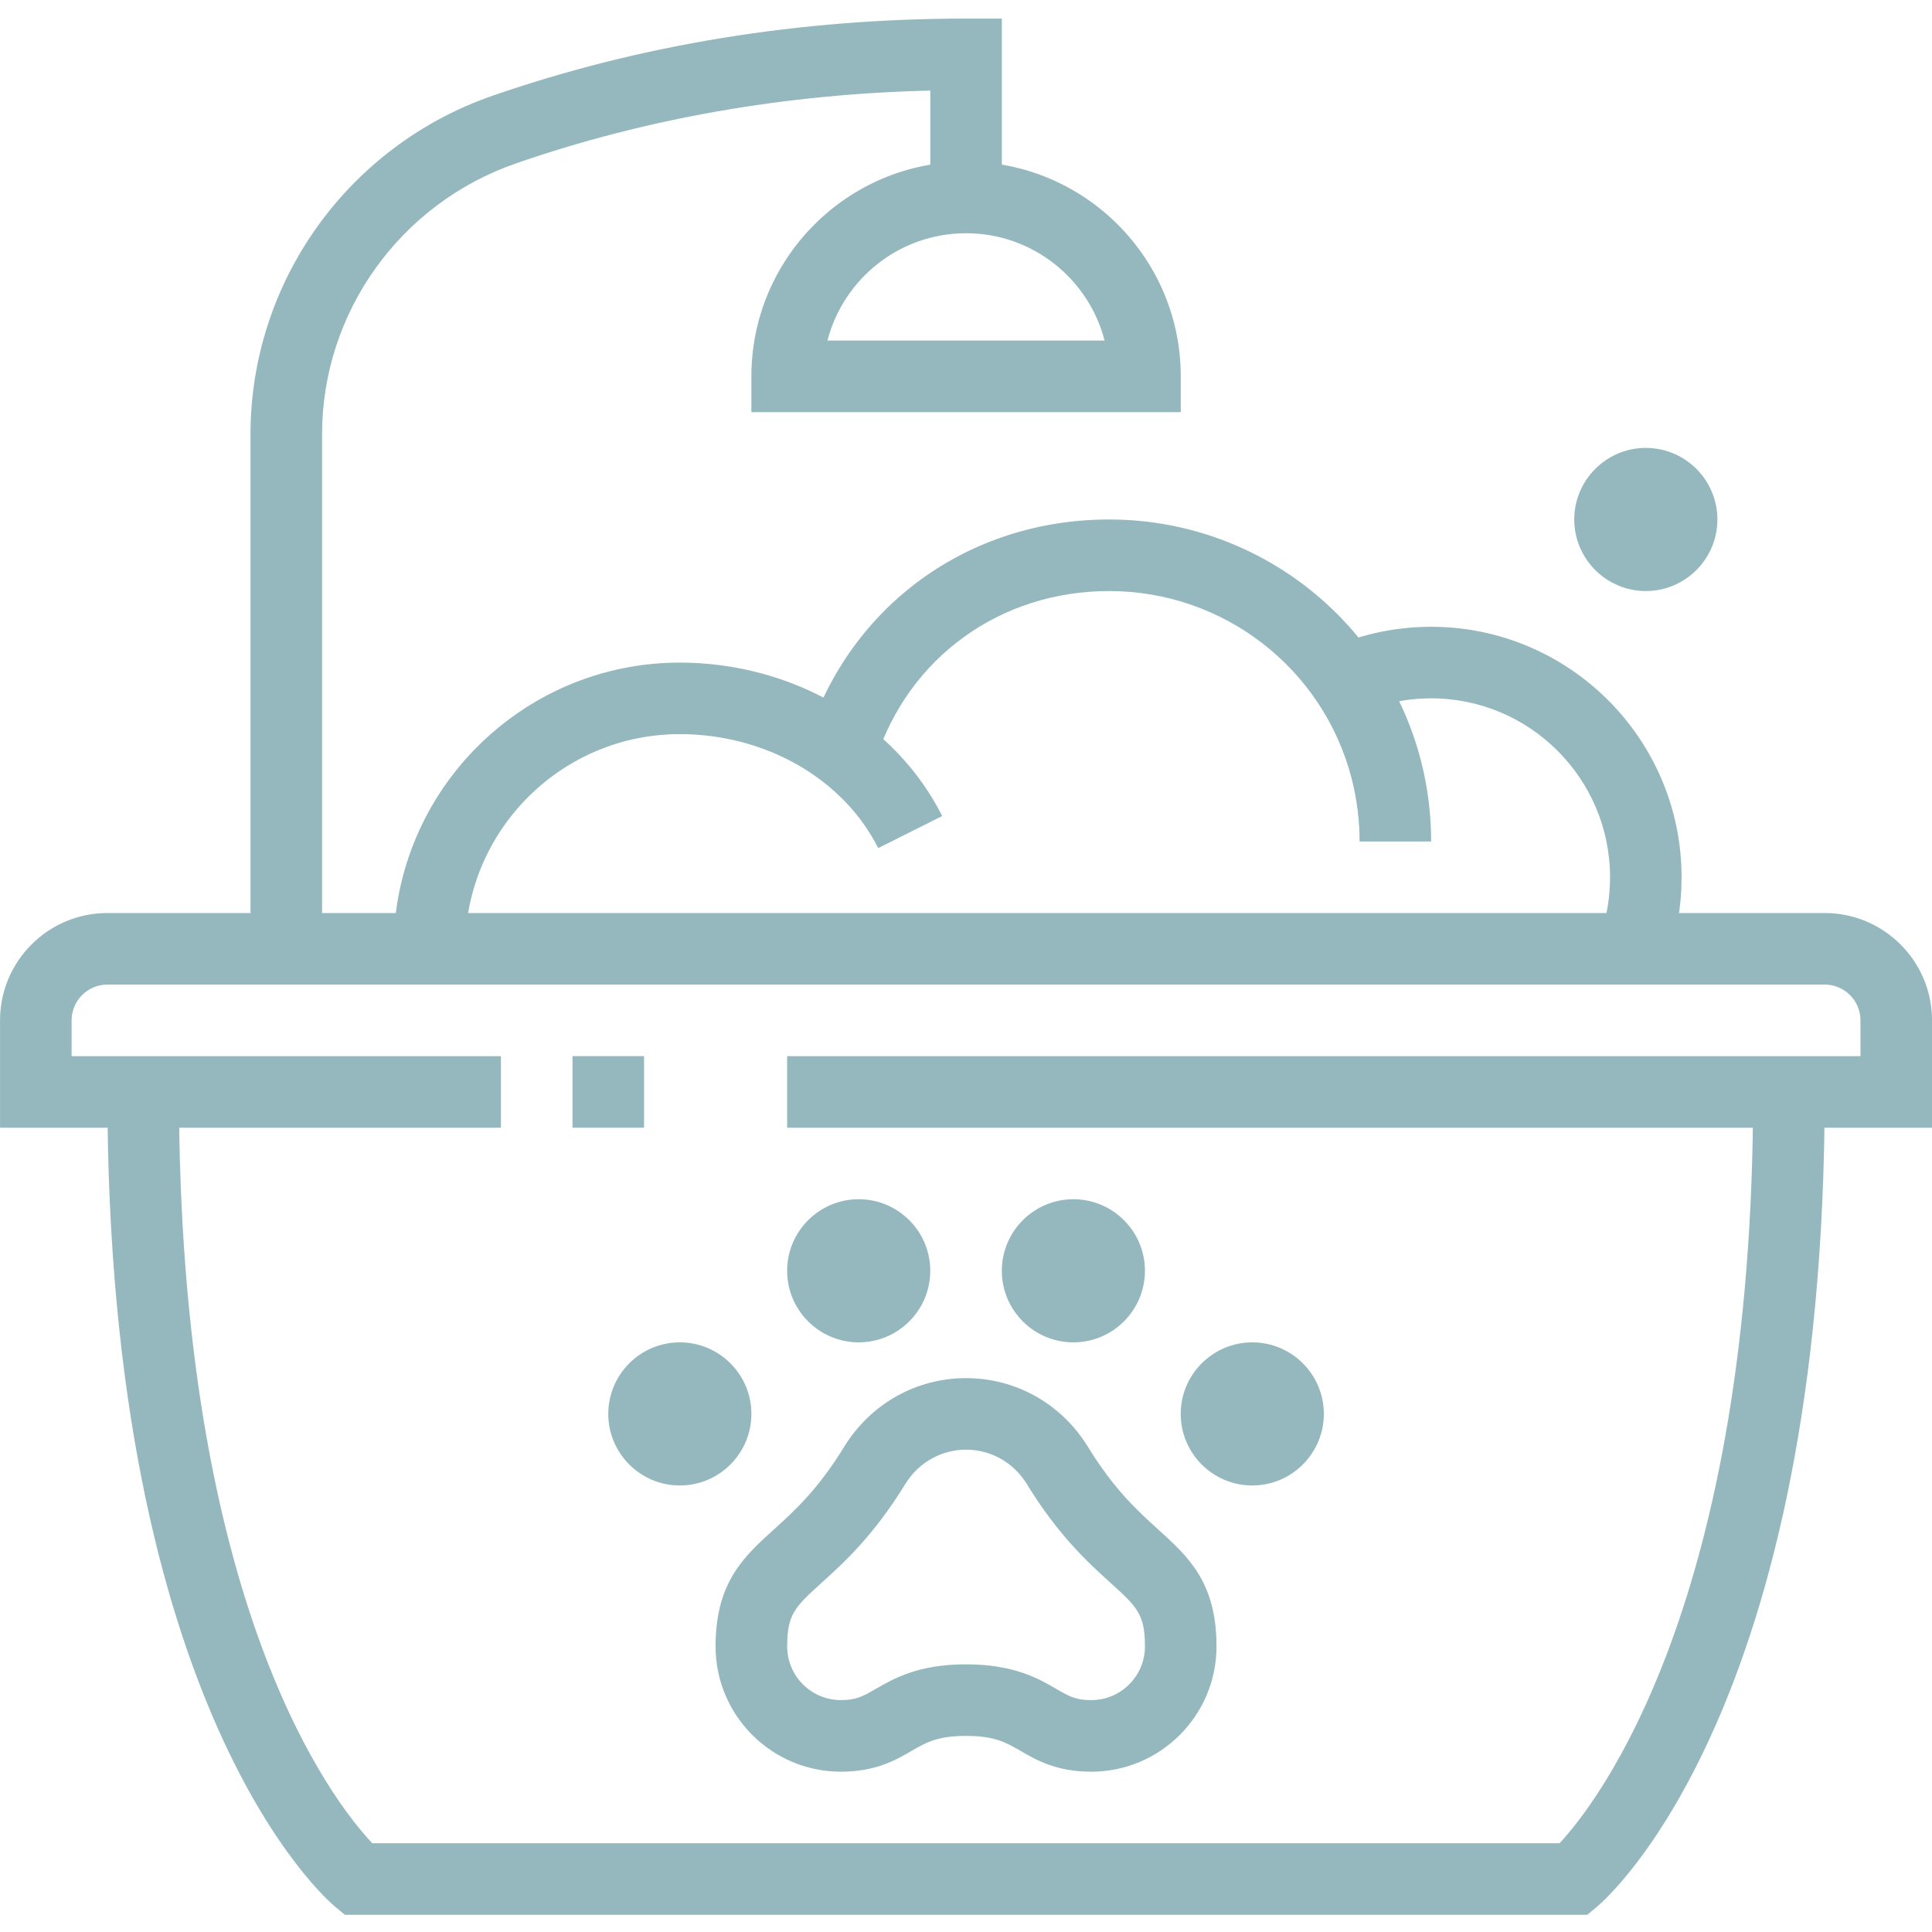 <svg xmlns="http://www.w3.org/2000/svg" xmlns:xlink="http://www.w3.org/1999/xlink" id="Layer_1" x="0px" y="0px" viewBox="0 0 500 500" style="enable-background:new 0 0 500 500;" xml:space="preserve"> <style type="text/css"> .st0{fill:#94B8BD;} </style> <g> <path class="st0" d="M500.01,291.85h-296.3v-18.52h277.78v-9.26c0-5.11-4.15-9.26-9.26-9.26H27.79c-5.11,0-9.26,4.15-9.26,9.26 v9.26h111.11v18.52H0.01v-27.78c0-15.32,12.46-27.78,27.78-27.78h444.44c15.32,0,27.78,12.46,27.78,27.78V291.85z"></path> <rect x="148.16" y="273.33" class="st0" width="18.52" height="18.52"></rect> <path class="st0" d="M410.77,495.55H89.25l-2.58-2.14c-2.4-2.01-58.88-50.92-58.88-210.82h18.52 c0,133.31,40.13,183.97,50.04,194.44h307.27c9.82-10.59,50.09-62.15,50.09-194.44h18.52c0,159.9-56.49,208.81-58.88,210.82 L410.77,495.55z"></path> <path class="st0" d="M175.94,384.44c-10.21,0-18.52-8.31-18.52-18.52c0-10.21,8.31-18.52,18.52-18.52 c10.21,0,18.52,8.31,18.52,18.52C194.46,376.13,186.15,384.44,175.94,384.44z M175.94,365.92v0.02V365.92z"></path> <path class="st0" d="M222.23,347.4c-10.21,0-18.52-8.31-18.52-18.52c0-10.21,8.31-18.52,18.52-18.52 c10.21,0,18.52,8.31,18.52,18.52C240.75,339.09,232.44,347.4,222.23,347.4z M222.23,328.88v0.02V328.88z"></path> <path class="st0" d="M277.79,347.4c-10.21,0-18.52-8.31-18.52-18.52c0-10.21,8.31-18.52,18.52-18.52 c10.21,0,18.52,8.31,18.52,18.52C296.31,339.09,288,347.4,277.79,347.4z M277.79,328.88v0.02V328.88z"></path> <path class="st0" d="M324.09,384.44c-10.21,0-18.52-8.31-18.52-18.52c0-10.21,8.31-18.52,18.52-18.52 c10.21,0,18.52,8.31,18.52,18.52C342.6,376.13,334.29,384.44,324.09,384.44z M324.09,365.92v0.02V365.92z"></path> <path class="st0" d="M282.42,458.51c-9.02,0-14.19-2.99-18.34-5.4c-3.72-2.16-6.66-3.86-14.07-3.86s-10.35,1.7-14.07,3.86 c-4.15,2.41-9.31,5.4-18.34,5.4c-17.87,0-32.41-14.54-32.41-32.41c0-16.6,7.3-23.21,15.02-30.21c5.4-4.89,11.52-10.43,18.33-21.58 c6.87-11.07,18.62-17.65,31.47-17.65s24.59,6.58,31.43,17.6l0.04,0.05c6.81,11.15,12.93,16.69,18.33,21.58 c7.72,7,15.02,13.61,15.02,30.21C314.83,443.97,300.29,458.51,282.42,458.51z M250.01,430.73c12.39,0,18.73,3.67,23.36,6.36 c3.34,1.93,5.01,2.9,9.05,2.9c7.66,0,13.89-6.23,13.89-13.89c0-8.39-2.07-10.26-8.93-16.48c-5.7-5.16-13.49-12.22-21.68-25.63 c-3.43-5.52-9.3-8.82-15.68-8.82c-6.39,0-12.26,3.3-15.7,8.84c-8.17,13.36-15.97,20.44-21.67,25.6c-6.86,6.22-8.93,8.09-8.93,16.48 c0,7.66,6.23,13.89,13.89,13.89c4.04,0,5.71-0.97,9.05-2.9C231.29,434.41,237.62,430.73,250.01,430.73z"></path> <path class="st0" d="M83.35,245.55H64.83V112.41c0-39.45,25.2-74.68,62.71-87.66c38.23-13.23,79.44-19.94,122.48-19.94h9.26v46.3 h-18.52V23.44c-37.62,0.89-73.62,7.21-107.16,18.82c-30.06,10.4-50.25,38.59-50.25,70.16V245.55z"></path> <path class="st0" d="M305.57,106.66H194.46V97.4c0-30.64,24.92-55.56,55.56-55.56s55.56,24.92,55.56,55.56V106.66z M214.15,88.14 h71.72c-4.11-15.96-18.64-27.78-35.86-27.78S218.26,72.18,214.15,88.14z"></path> <path class="st0" d="M120.38,245.55h-18.52c0-40.84,33.23-74.07,74.07-74.07c29.16,0,55.82,15.59,67.91,39.71l-16.57,8.3 c-8.97-17.92-29.12-29.5-51.34-29.5C145.3,189.99,120.38,214.91,120.38,245.55z"></path> <path class="st0" d="M370.38,217.77h-18.52c0-5.48-0.69-10.94-2.04-16.23c-7.37-28.6-33.18-48.58-62.77-48.58 c-28.16,0-51.88,17.14-60.43,43.66l-17.63-5.68c11.07-34.32,41.71-56.5,78.06-56.5c38.04,0,71.23,25.7,80.71,62.5 C369.5,203.73,370.38,210.74,370.38,217.77z"></path> <path class="st0" d="M431.5,248.64l-17.45-6.18c1.75-4.94,2.63-10.13,2.63-15.43c0-25.53-20.77-46.3-46.3-46.3 c-6.39,0-12.6,1.28-18.44,3.82l-7.36-17c8.17-3.54,16.85-5.34,25.8-5.34c35.73,0,64.81,29.08,64.81,64.81 C435.2,234.45,433.95,241.71,431.5,248.64z"></path> <path class="st0" d="M425.94,152.96c-10.21,0-18.52-8.31-18.52-18.52c0-10.21,8.31-18.52,18.52-18.52 c10.21,0,18.52,8.31,18.52,18.52C444.46,144.65,436.15,152.96,425.94,152.96z M425.94,134.44v0.02V134.44z"></path> </g> </svg>